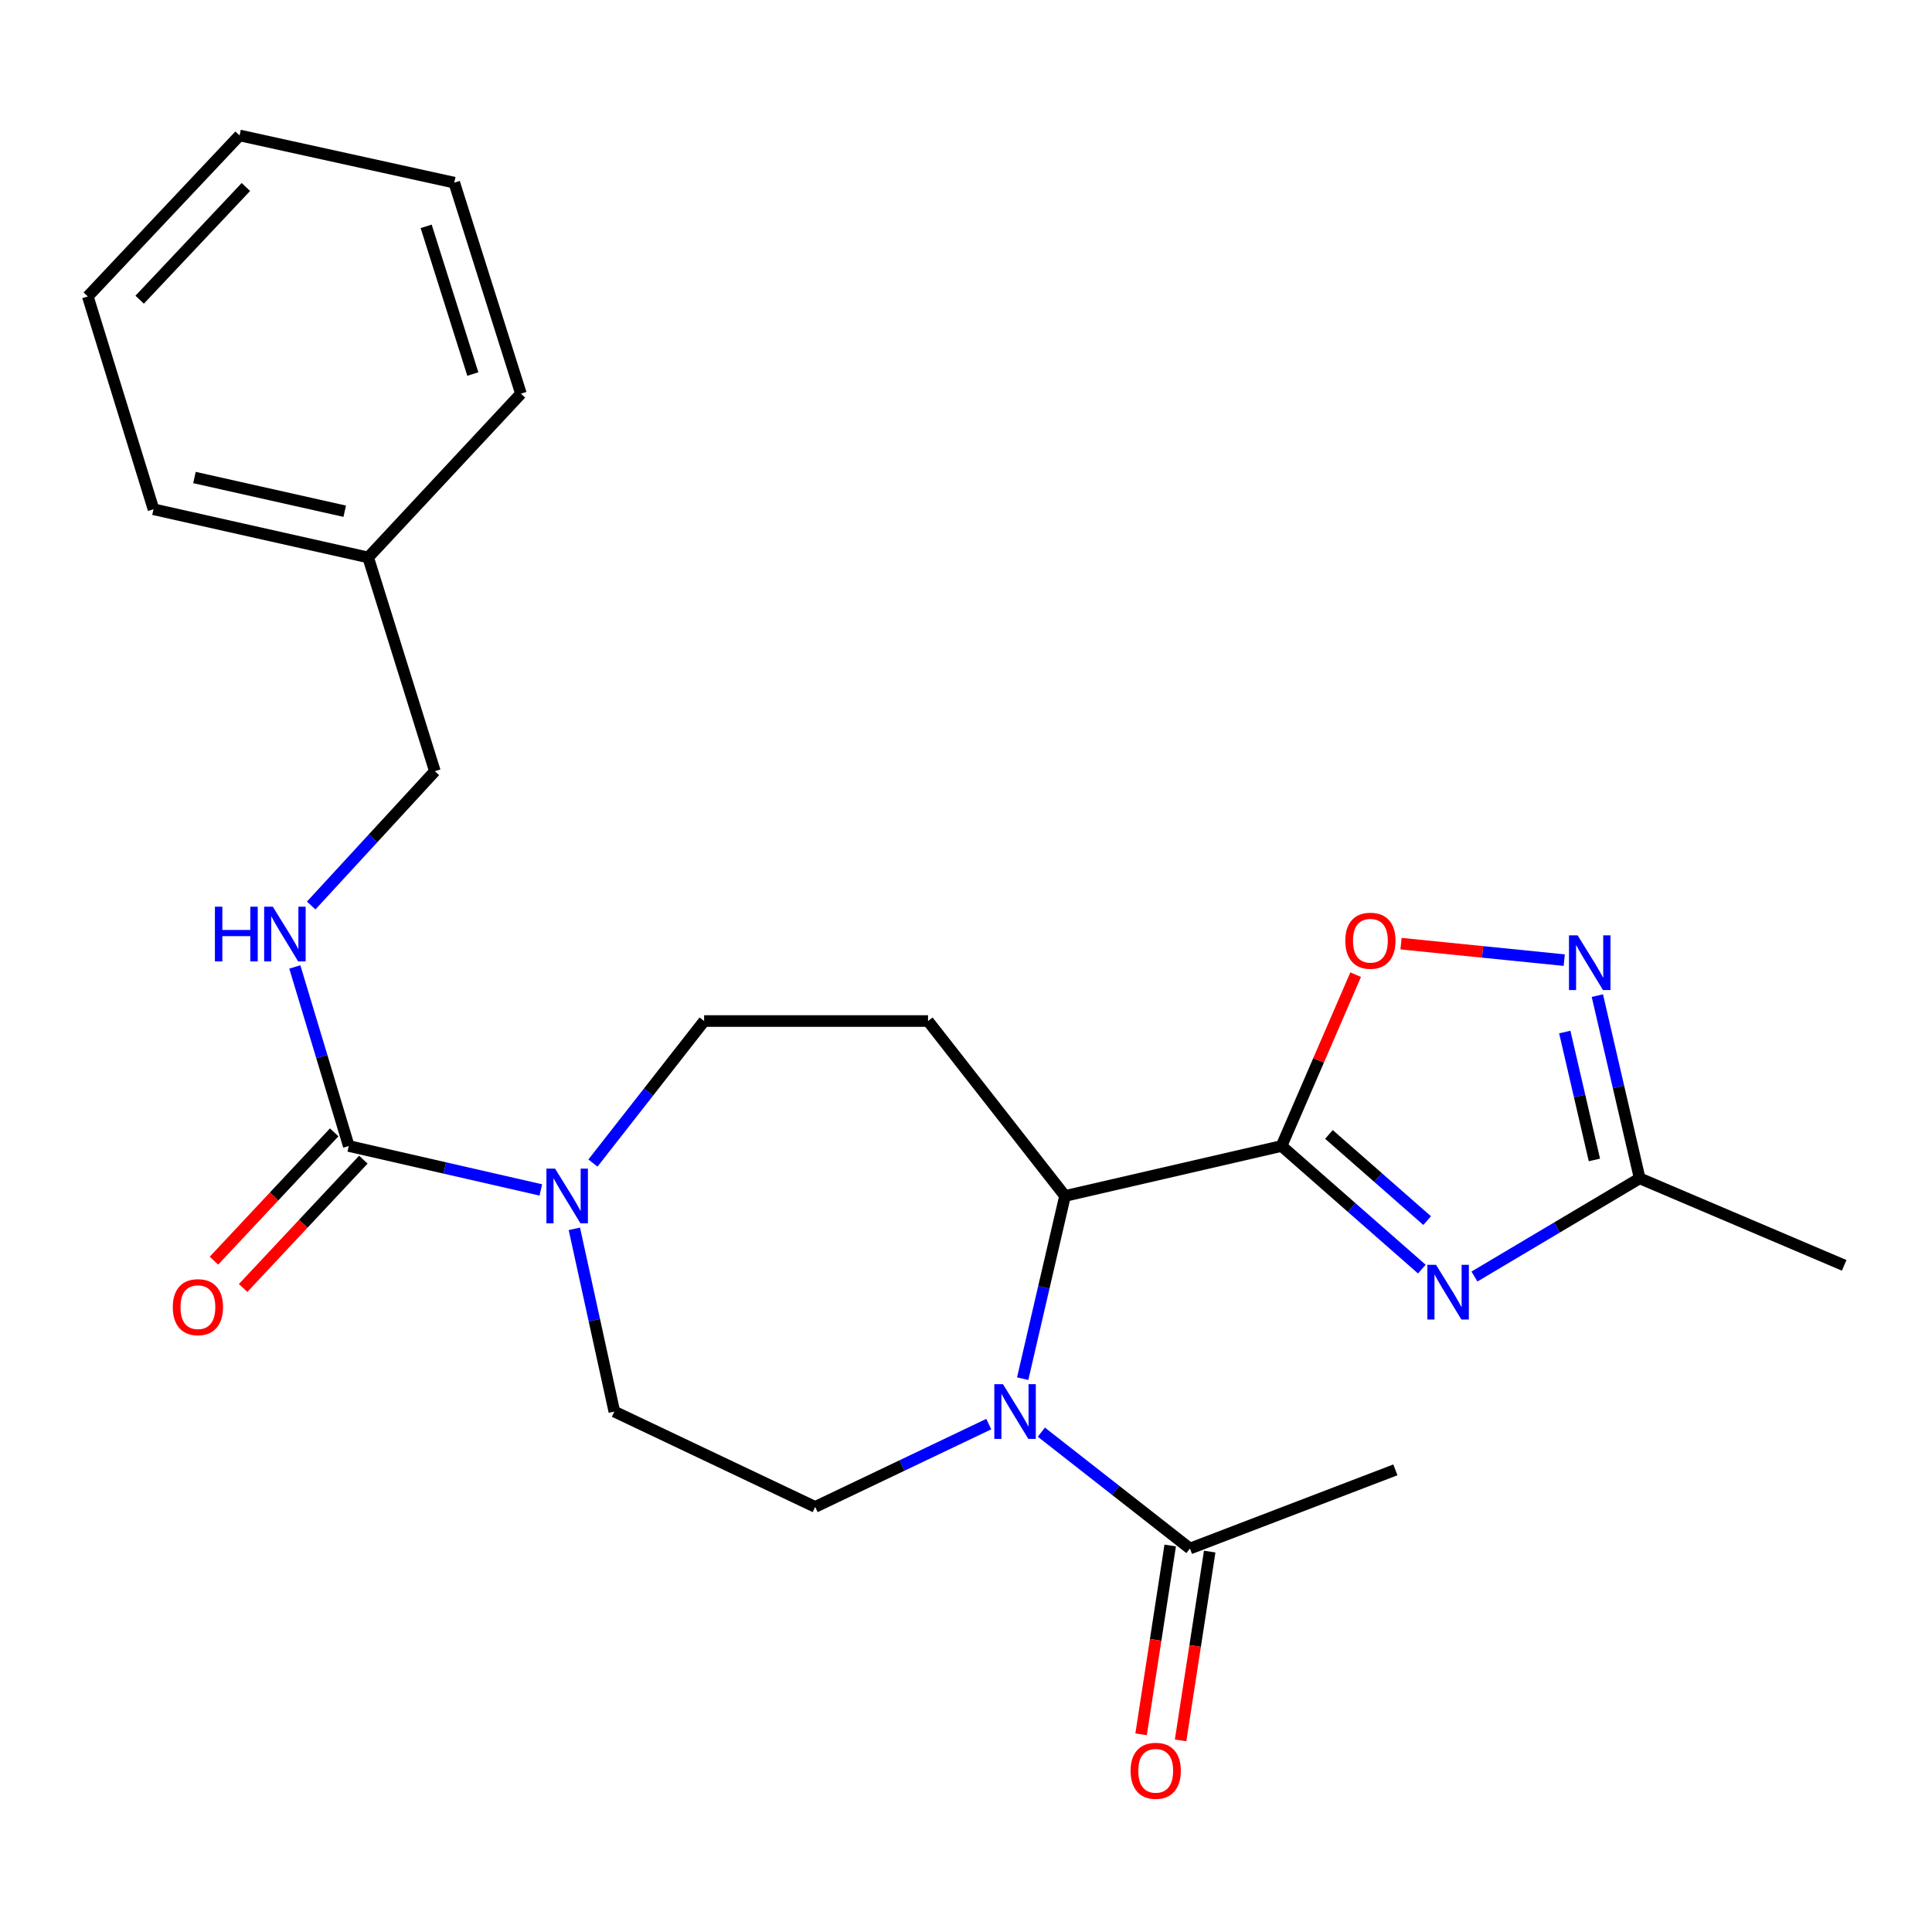 <?xml version='1.0' encoding='iso-8859-1'?>
<svg version='1.1' baseProfile='full'
              xmlns='http://www.w3.org/2000/svg'
                      xmlns:rdkit='http://www.rdkit.org/xml'
                      xmlns:xlink='http://www.w3.org/1999/xlink'
                  xml:space='preserve'
width='1000px' height='1000px' viewBox='0 0 1000 1000'>
<!-- END OF HEADER -->
<rect style='opacity:1.0;fill:#FFFFFF;stroke:none' width='1000' height='1000' x='0' y='0'> </rect>
<path class='bond-0' d='M 663.323,593.165 L 699.631,625.026' style='fill:none;fill-rule:evenodd;stroke:#000000;stroke-width:6px;stroke-linecap:butt;stroke-linejoin:miter;stroke-opacity:1' />
<path class='bond-0' d='M 699.631,625.026 L 735.939,656.887' style='fill:none;fill-rule:evenodd;stroke:#0000FF;stroke-width:6px;stroke-linecap:butt;stroke-linejoin:miter;stroke-opacity:1' />
<path class='bond-0' d='M 687.858,587.177 L 713.273,609.48' style='fill:none;fill-rule:evenodd;stroke:#000000;stroke-width:6px;stroke-linecap:butt;stroke-linejoin:miter;stroke-opacity:1' />
<path class='bond-0' d='M 713.273,609.48 L 738.688,631.783' style='fill:none;fill-rule:evenodd;stroke:#0000FF;stroke-width:6px;stroke-linecap:butt;stroke-linejoin:miter;stroke-opacity:1' />
<path class='bond-2' d='M 663.323,593.165 L 551.247,619.029' style='fill:none;fill-rule:evenodd;stroke:#000000;stroke-width:6px;stroke-linecap:butt;stroke-linejoin:miter;stroke-opacity:1' />
<path class='bond-4' d='M 663.323,593.165 L 682.502,548.827' style='fill:none;fill-rule:evenodd;stroke:#000000;stroke-width:6px;stroke-linecap:butt;stroke-linejoin:miter;stroke-opacity:1' />
<path class='bond-4' d='M 682.502,548.827 L 701.682,504.49' style='fill:none;fill-rule:evenodd;stroke:#FF0000;stroke-width:6px;stroke-linecap:butt;stroke-linejoin:miter;stroke-opacity:1' />
<path class='bond-7' d='M 763.17,660.732 L 805.933,635.319' style='fill:none;fill-rule:evenodd;stroke:#0000FF;stroke-width:6px;stroke-linecap:butt;stroke-linejoin:miter;stroke-opacity:1' />
<path class='bond-7' d='M 805.933,635.319 L 848.697,609.906' style='fill:none;fill-rule:evenodd;stroke:#000000;stroke-width:6px;stroke-linecap:butt;stroke-linejoin:miter;stroke-opacity:1' />
<path class='bond-1' d='M 529.338,713.6 L 540.292,666.315' style='fill:none;fill-rule:evenodd;stroke:#0000FF;stroke-width:6px;stroke-linecap:butt;stroke-linejoin:miter;stroke-opacity:1' />
<path class='bond-1' d='M 540.292,666.315 L 551.247,619.029' style='fill:none;fill-rule:evenodd;stroke:#000000;stroke-width:6px;stroke-linecap:butt;stroke-linejoin:miter;stroke-opacity:1' />
<path class='bond-8' d='M 539.008,741.286 L 577.461,771.402' style='fill:none;fill-rule:evenodd;stroke:#0000FF;stroke-width:6px;stroke-linecap:butt;stroke-linejoin:miter;stroke-opacity:1' />
<path class='bond-8' d='M 577.461,771.402 L 615.914,801.519' style='fill:none;fill-rule:evenodd;stroke:#000000;stroke-width:6px;stroke-linecap:butt;stroke-linejoin:miter;stroke-opacity:1' />
<path class='bond-10' d='M 511.788,737.113 L 466.861,758.544' style='fill:none;fill-rule:evenodd;stroke:#0000FF;stroke-width:6px;stroke-linecap:butt;stroke-linejoin:miter;stroke-opacity:1' />
<path class='bond-10' d='M 466.861,758.544 L 421.935,779.974' style='fill:none;fill-rule:evenodd;stroke:#000000;stroke-width:6px;stroke-linecap:butt;stroke-linejoin:miter;stroke-opacity:1' />
<path class='bond-9' d='M 551.247,619.029 L 480.352,528.486' style='fill:none;fill-rule:evenodd;stroke:#000000;stroke-width:6px;stroke-linecap:butt;stroke-linejoin:miter;stroke-opacity:1' />
<path class='bond-3' d='M 180.523,593.165 L 230.225,604.537' style='fill:none;fill-rule:evenodd;stroke:#000000;stroke-width:6px;stroke-linecap:butt;stroke-linejoin:miter;stroke-opacity:1' />
<path class='bond-3' d='M 230.225,604.537 L 279.926,615.909' style='fill:none;fill-rule:evenodd;stroke:#0000FF;stroke-width:6px;stroke-linecap:butt;stroke-linejoin:miter;stroke-opacity:1' />
<path class='bond-11' d='M 180.523,593.165 L 166.56,546.828' style='fill:none;fill-rule:evenodd;stroke:#000000;stroke-width:6px;stroke-linecap:butt;stroke-linejoin:miter;stroke-opacity:1' />
<path class='bond-11' d='M 166.56,546.828 L 152.596,500.491' style='fill:none;fill-rule:evenodd;stroke:#0000FF;stroke-width:6px;stroke-linecap:butt;stroke-linejoin:miter;stroke-opacity:1' />
<path class='bond-14' d='M 172.977,586.094 L 141.86,619.303' style='fill:none;fill-rule:evenodd;stroke:#000000;stroke-width:6px;stroke-linecap:butt;stroke-linejoin:miter;stroke-opacity:1' />
<path class='bond-14' d='M 141.86,619.303 L 110.744,652.512' style='fill:none;fill-rule:evenodd;stroke:#FF0000;stroke-width:6px;stroke-linecap:butt;stroke-linejoin:miter;stroke-opacity:1' />
<path class='bond-14' d='M 188.069,600.236 L 156.953,633.444' style='fill:none;fill-rule:evenodd;stroke:#000000;stroke-width:6px;stroke-linecap:butt;stroke-linejoin:miter;stroke-opacity:1' />
<path class='bond-14' d='M 156.953,633.444 L 125.836,666.653' style='fill:none;fill-rule:evenodd;stroke:#FF0000;stroke-width:6px;stroke-linecap:butt;stroke-linejoin:miter;stroke-opacity:1' />
<path class='bond-5' d='M 725.172,488.435 L 767.41,492.701' style='fill:none;fill-rule:evenodd;stroke:#FF0000;stroke-width:6px;stroke-linecap:butt;stroke-linejoin:miter;stroke-opacity:1' />
<path class='bond-5' d='M 767.41,492.701 L 809.649,496.968' style='fill:none;fill-rule:evenodd;stroke:#0000FF;stroke-width:6px;stroke-linecap:butt;stroke-linejoin:miter;stroke-opacity:1' />
<path class='bond-25' d='M 826.787,515.325 L 837.742,562.615' style='fill:none;fill-rule:evenodd;stroke:#0000FF;stroke-width:6px;stroke-linecap:butt;stroke-linejoin:miter;stroke-opacity:1' />
<path class='bond-25' d='M 837.742,562.615 L 848.697,609.906' style='fill:none;fill-rule:evenodd;stroke:#000000;stroke-width:6px;stroke-linecap:butt;stroke-linejoin:miter;stroke-opacity:1' />
<path class='bond-25' d='M 809.924,534.179 L 817.593,567.283' style='fill:none;fill-rule:evenodd;stroke:#0000FF;stroke-width:6px;stroke-linecap:butt;stroke-linejoin:miter;stroke-opacity:1' />
<path class='bond-25' d='M 817.593,567.283 L 825.261,600.386' style='fill:none;fill-rule:evenodd;stroke:#000000;stroke-width:6px;stroke-linecap:butt;stroke-linejoin:miter;stroke-opacity:1' />
<path class='bond-6' d='M 306.901,601.995 L 335.675,565.24' style='fill:none;fill-rule:evenodd;stroke:#0000FF;stroke-width:6px;stroke-linecap:butt;stroke-linejoin:miter;stroke-opacity:1' />
<path class='bond-6' d='M 335.675,565.24 L 364.449,528.486' style='fill:none;fill-rule:evenodd;stroke:#000000;stroke-width:6px;stroke-linecap:butt;stroke-linejoin:miter;stroke-opacity:1' />
<path class='bond-26' d='M 297.288,636.045 L 307.635,683.334' style='fill:none;fill-rule:evenodd;stroke:#0000FF;stroke-width:6px;stroke-linecap:butt;stroke-linejoin:miter;stroke-opacity:1' />
<path class='bond-26' d='M 307.635,683.334 L 317.982,730.623' style='fill:none;fill-rule:evenodd;stroke:#000000;stroke-width:6px;stroke-linecap:butt;stroke-linejoin:miter;stroke-opacity:1' />
<path class='bond-19' d='M 848.697,609.906 L 954.545,654.937' style='fill:none;fill-rule:evenodd;stroke:#000000;stroke-width:6px;stroke-linecap:butt;stroke-linejoin:miter;stroke-opacity:1' />
<path class='bond-15' d='M 605.694,799.943 L 598.162,848.81' style='fill:none;fill-rule:evenodd;stroke:#000000;stroke-width:6px;stroke-linecap:butt;stroke-linejoin:miter;stroke-opacity:1' />
<path class='bond-15' d='M 598.162,848.81 L 590.631,897.676' style='fill:none;fill-rule:evenodd;stroke:#FF0000;stroke-width:6px;stroke-linecap:butt;stroke-linejoin:miter;stroke-opacity:1' />
<path class='bond-15' d='M 626.135,803.094 L 618.604,851.96' style='fill:none;fill-rule:evenodd;stroke:#000000;stroke-width:6px;stroke-linecap:butt;stroke-linejoin:miter;stroke-opacity:1' />
<path class='bond-15' d='M 618.604,851.96 L 611.072,900.827' style='fill:none;fill-rule:evenodd;stroke:#FF0000;stroke-width:6px;stroke-linecap:butt;stroke-linejoin:miter;stroke-opacity:1' />
<path class='bond-18' d='M 615.914,801.519 L 722.246,760.797' style='fill:none;fill-rule:evenodd;stroke:#000000;stroke-width:6px;stroke-linecap:butt;stroke-linejoin:miter;stroke-opacity:1' />
<path class='bond-12' d='M 480.352,528.486 L 364.449,528.486' style='fill:none;fill-rule:evenodd;stroke:#000000;stroke-width:6px;stroke-linecap:butt;stroke-linejoin:miter;stroke-opacity:1' />
<path class='bond-13' d='M 421.935,779.974 L 317.982,730.623' style='fill:none;fill-rule:evenodd;stroke:#000000;stroke-width:6px;stroke-linecap:butt;stroke-linejoin:miter;stroke-opacity:1' />
<path class='bond-16' d='M 161.07,468.692 L 193.076,433.933' style='fill:none;fill-rule:evenodd;stroke:#0000FF;stroke-width:6px;stroke-linecap:butt;stroke-linejoin:miter;stroke-opacity:1' />
<path class='bond-16' d='M 193.076,433.933 L 225.083,399.174' style='fill:none;fill-rule:evenodd;stroke:#000000;stroke-width:6px;stroke-linecap:butt;stroke-linejoin:miter;stroke-opacity:1' />
<path class='bond-17' d='M 225.083,399.174 L 190.566,288.533' style='fill:none;fill-rule:evenodd;stroke:#000000;stroke-width:6px;stroke-linecap:butt;stroke-linejoin:miter;stroke-opacity:1' />
<path class='bond-20' d='M 190.566,288.533 L 79.454,263.599' style='fill:none;fill-rule:evenodd;stroke:#000000;stroke-width:6px;stroke-linecap:butt;stroke-linejoin:miter;stroke-opacity:1' />
<path class='bond-20' d='M 178.428,264.613 L 100.65,247.159' style='fill:none;fill-rule:evenodd;stroke:#000000;stroke-width:6px;stroke-linecap:butt;stroke-linejoin:miter;stroke-opacity:1' />
<path class='bond-21' d='M 190.566,288.533 L 269.631,203.758' style='fill:none;fill-rule:evenodd;stroke:#000000;stroke-width:6px;stroke-linecap:butt;stroke-linejoin:miter;stroke-opacity:1' />
<path class='bond-23' d='M 79.454,263.599 L 45.455,153.442' style='fill:none;fill-rule:evenodd;stroke:#000000;stroke-width:6px;stroke-linecap:butt;stroke-linejoin:miter;stroke-opacity:1' />
<path class='bond-22' d='M 269.631,203.758 L 235.125,94.542' style='fill:none;fill-rule:evenodd;stroke:#000000;stroke-width:6px;stroke-linecap:butt;stroke-linejoin:miter;stroke-opacity:1' />
<path class='bond-22' d='M 244.733,193.606 L 220.579,117.156' style='fill:none;fill-rule:evenodd;stroke:#000000;stroke-width:6px;stroke-linecap:butt;stroke-linejoin:miter;stroke-opacity:1' />
<path class='bond-24' d='M 235.125,94.542 L 124.002,70.103' style='fill:none;fill-rule:evenodd;stroke:#000000;stroke-width:6px;stroke-linecap:butt;stroke-linejoin:miter;stroke-opacity:1' />
<path class='bond-27' d='M 45.455,153.442 L 124.002,70.103' style='fill:none;fill-rule:evenodd;stroke:#000000;stroke-width:6px;stroke-linecap:butt;stroke-linejoin:miter;stroke-opacity:1' />
<path class='bond-27' d='M 72.288,155.127 L 127.271,96.789' style='fill:none;fill-rule:evenodd;stroke:#000000;stroke-width:6px;stroke-linecap:butt;stroke-linejoin:miter;stroke-opacity:1' />
<path  class='atom-1' d='M 743.287 654.668
L 752.567 669.668
Q 753.487 671.148, 754.967 673.828
Q 756.447 676.508, 756.527 676.668
L 756.527 654.668
L 760.287 654.668
L 760.287 682.988
L 756.407 682.988
L 746.447 666.588
Q 745.287 664.668, 744.047 662.468
Q 742.847 660.268, 742.487 659.588
L 742.487 682.988
L 738.807 682.988
L 738.807 654.668
L 743.287 654.668
' fill='#0000FF'/>
<path  class='atom-2' d='M 519.134 716.463
L 528.414 731.463
Q 529.334 732.943, 530.814 735.623
Q 532.294 738.303, 532.374 738.463
L 532.374 716.463
L 536.134 716.463
L 536.134 744.783
L 532.254 744.783
L 522.294 728.383
Q 521.134 726.463, 519.894 724.263
Q 518.694 722.063, 518.334 721.383
L 518.334 744.783
L 514.654 744.783
L 514.654 716.463
L 519.134 716.463
' fill='#0000FF'/>
<path  class='atom-5' d='M 696.319 486.913
Q 696.319 480.113, 699.679 476.313
Q 703.039 472.513, 709.319 472.513
Q 715.599 472.513, 718.959 476.313
Q 722.319 480.113, 722.319 486.913
Q 722.319 493.793, 718.919 497.713
Q 715.519 501.593, 709.319 501.593
Q 703.079 501.593, 699.679 497.713
Q 696.319 493.833, 696.319 486.913
M 709.319 498.393
Q 713.639 498.393, 715.959 495.513
Q 718.319 492.593, 718.319 486.913
Q 718.319 481.353, 715.959 478.553
Q 713.639 475.713, 709.319 475.713
Q 704.999 475.713, 702.639 478.513
Q 700.319 481.313, 700.319 486.913
Q 700.319 492.633, 702.639 495.513
Q 704.999 498.393, 709.319 498.393
' fill='#FF0000'/>
<path  class='atom-6' d='M 816.583 484.141
L 825.863 499.141
Q 826.783 500.621, 828.263 503.301
Q 829.743 505.981, 829.823 506.141
L 829.823 484.141
L 833.583 484.141
L 833.583 512.461
L 829.703 512.461
L 819.743 496.061
Q 818.583 494.141, 817.343 491.941
Q 816.143 489.741, 815.783 489.061
L 815.783 512.461
L 812.103 512.461
L 812.103 484.141
L 816.583 484.141
' fill='#0000FF'/>
<path  class='atom-7' d='M 287.305 604.869
L 296.585 619.869
Q 297.505 621.349, 298.985 624.029
Q 300.465 626.709, 300.545 626.869
L 300.545 604.869
L 304.305 604.869
L 304.305 633.189
L 300.425 633.189
L 290.465 616.789
Q 289.305 614.869, 288.065 612.669
Q 286.865 610.469, 286.505 609.789
L 286.505 633.189
L 282.825 633.189
L 282.825 604.869
L 287.305 604.869
' fill='#0000FF'/>
<path  class='atom-12' d='M 111.246 469.307
L 115.086 469.307
L 115.086 481.347
L 129.566 481.347
L 129.566 469.307
L 133.406 469.307
L 133.406 497.627
L 129.566 497.627
L 129.566 484.547
L 115.086 484.547
L 115.086 497.627
L 111.246 497.627
L 111.246 469.307
' fill='#0000FF'/>
<path  class='atom-12' d='M 141.206 469.307
L 150.486 484.307
Q 151.406 485.787, 152.886 488.467
Q 154.366 491.147, 154.446 491.307
L 154.446 469.307
L 158.206 469.307
L 158.206 497.627
L 154.326 497.627
L 144.366 481.227
Q 143.206 479.307, 141.966 477.107
Q 140.766 474.907, 140.406 474.227
L 140.406 497.627
L 136.726 497.627
L 136.726 469.307
L 141.206 469.307
' fill='#0000FF'/>
<path  class='atom-15' d='M 89.435 676.584
Q 89.435 669.784, 92.795 665.984
Q 96.155 662.184, 102.435 662.184
Q 108.715 662.184, 112.075 665.984
Q 115.435 669.784, 115.435 676.584
Q 115.435 683.464, 112.035 687.384
Q 108.635 691.264, 102.435 691.264
Q 96.195 691.264, 92.795 687.384
Q 89.435 683.504, 89.435 676.584
M 102.435 688.064
Q 106.755 688.064, 109.075 685.184
Q 111.435 682.264, 111.435 676.584
Q 111.435 671.024, 109.075 668.224
Q 106.755 665.384, 102.435 665.384
Q 98.115 665.384, 95.755 668.184
Q 93.435 670.984, 93.435 676.584
Q 93.435 682.304, 95.755 685.184
Q 98.115 688.064, 102.435 688.064
' fill='#FF0000'/>
<path  class='atom-16' d='M 585.196 916.559
Q 585.196 909.759, 588.556 905.959
Q 591.916 902.159, 598.196 902.159
Q 604.476 902.159, 607.836 905.959
Q 611.196 909.759, 611.196 916.559
Q 611.196 923.439, 607.796 927.359
Q 604.396 931.239, 598.196 931.239
Q 591.956 931.239, 588.556 927.359
Q 585.196 923.479, 585.196 916.559
M 598.196 928.039
Q 602.516 928.039, 604.836 925.159
Q 607.196 922.239, 607.196 916.559
Q 607.196 910.999, 604.836 908.199
Q 602.516 905.359, 598.196 905.359
Q 593.876 905.359, 591.516 908.159
Q 589.196 910.959, 589.196 916.559
Q 589.196 922.279, 591.516 925.159
Q 593.876 928.039, 598.196 928.039
' fill='#FF0000'/>
</svg>
